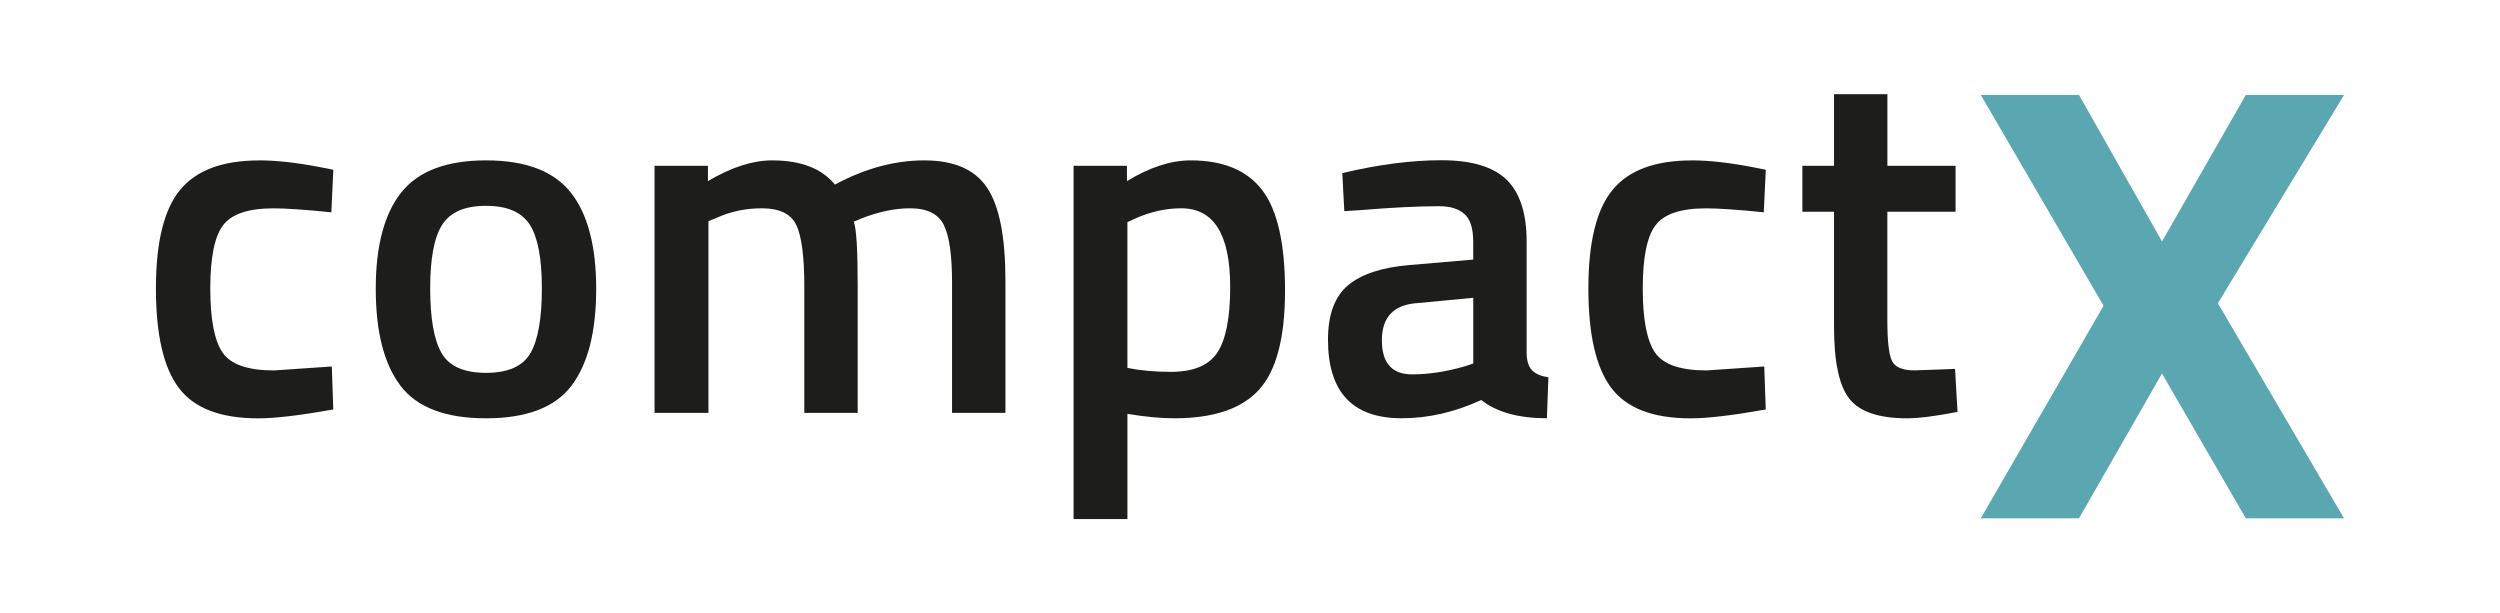 <svg viewBox="0 0 526.89 129.25" version="1.1" xmlns="http://www.w3.org/2000/svg" id="Camada_1">
  
  <defs>
    <style>
      .st0 {
        fill: #5ba7b1;
      }

      .st1 {
        fill: #1d1d1b;
      }
    </style>
  </defs>
  <g>
    <path d="M54.63,33.8c3.68,0,8.02.49,13.02,1.46l2.6.52-.42,8.96c-5.49-.55-9.55-.83-12.18-.83-5.28,0-8.82,1.18-10.62,3.54-1.81,2.36-2.71,6.8-2.71,13.33s.87,11.04,2.6,13.54c1.73,2.5,5.34,3.75,10.83,3.75l12.18-.83.31,9.06c-7.01,1.25-12.29,1.87-15.83,1.87-7.92,0-13.49-2.13-16.71-6.4-3.23-4.27-4.84-11.26-4.84-20.98s1.7-16.65,5.1-20.78c3.4-4.13,8.96-6.2,16.66-6.2Z" class="st1"></path>
    <path d="M84.57,40.57c3.58-4.51,9.53-6.77,17.86-6.77s14.28,2.26,17.86,6.77c3.57,4.51,5.36,11.28,5.36,20.31s-1.74,15.83-5.21,20.41c-3.47,4.58-9.48,6.87-18.02,6.87s-14.55-2.29-18.02-6.87c-3.47-4.58-5.21-11.39-5.21-20.41s1.79-15.79,5.36-20.31ZM93.06,74.41c1.6,2.78,4.72,4.17,9.37,4.17s7.77-1.39,9.37-4.17c1.6-2.78,2.4-7.32,2.4-13.64s-.85-10.79-2.55-13.43c-1.7-2.64-4.77-3.96-9.22-3.96s-7.52,1.32-9.22,3.96c-1.7,2.64-2.55,7.12-2.55,13.43s.8,10.87,2.4,13.64Z" class="st1"></path>
    <path d="M149.3,87.01h-11.35v-52.07h11.25v3.23c4.93-2.92,9.44-4.37,13.54-4.37,6.04,0,10.45,1.7,13.23,5.1,6.32-3.4,12.6-5.1,18.85-5.1s10.66,1.93,13.23,5.78c2.57,3.85,3.85,10.36,3.85,19.53v27.91h-11.25v-27.6c0-5.62-.57-9.62-1.72-11.98-1.15-2.36-3.52-3.54-7.13-3.54-3.12,0-6.49.69-10.1,2.08l-1.77.73c.56,1.39.83,5.83.83,13.33v26.97h-11.25v-26.76c0-6.18-.56-10.45-1.67-12.81-1.11-2.36-3.54-3.54-7.29-3.54-3.47,0-6.7.69-9.68,2.08l-1.56.62v40.41Z" class="st1"></path>
    <path d="M226.26,109.41V34.94h11.25v3.23c4.79-2.92,9.27-4.37,13.43-4.37,6.87,0,11.91,2.1,15.1,6.3,3.19,4.2,4.79,11.25,4.79,21.14s-1.82,16.86-5.47,20.88c-3.65,4.03-9.6,6.04-17.86,6.04-2.85,0-6.14-.31-9.89-.94v22.18h-11.35ZM248.96,43.9c-3.26,0-6.53.73-9.79,2.19l-1.56.73v30.72c2.78.56,5.83.83,9.16.83,4.72,0,7.98-1.35,9.79-4.06,1.8-2.71,2.71-7.32,2.71-13.85,0-11.04-3.44-16.56-10.31-16.56Z" class="st1"></path>
    <path d="M321.75,50.98v23.74c.07,1.53.47,2.66,1.2,3.38.73.73,1.86,1.2,3.38,1.41l-.31,8.64c-5.97,0-10.59-1.28-13.85-3.85-5.55,2.57-11.14,3.85-16.77,3.85-10.35,0-15.52-5.52-15.52-16.56,0-5.28,1.41-9.09,4.22-11.46,2.81-2.36,7.13-3.78,12.96-4.27l13.43-1.15v-3.75c0-2.78-.61-4.72-1.82-5.83-1.22-1.11-3-1.67-5.36-1.67-4.44,0-10,.28-16.66.83l-3.33.21-.42-8.02c7.57-1.8,14.53-2.71,20.88-2.71s10.93,1.37,13.75,4.11c2.81,2.74,4.22,7.1,4.22,13.07ZM298.43,63.9c-4.79.42-7.19,3.02-7.19,7.81s2.12,7.19,6.35,7.19c3.47,0,7.15-.55,11.04-1.67l1.87-.62v-13.85l-12.08,1.15Z" class="st1"></path>
    <path d="M356.53,33.8c3.68,0,8.02.49,13.02,1.46l2.6.52-.42,8.96c-5.49-.55-9.55-.83-12.18-.83-5.28,0-8.82,1.18-10.62,3.54-1.81,2.36-2.71,6.8-2.71,13.33s.87,11.04,2.6,13.54c1.73,2.5,5.34,3.75,10.83,3.75l12.18-.83.31,9.06c-7.01,1.25-12.29,1.87-15.83,1.87-7.92,0-13.49-2.13-16.71-6.4-3.23-4.27-4.84-11.26-4.84-20.98s1.7-16.65,5.1-20.78c3.4-4.13,8.96-6.2,16.66-6.2Z" class="st1"></path>
    <path d="M412.14,44.63h-14.37v22.91c0,4.24.31,7.05.94,8.44.62,1.39,2.22,2.08,4.79,2.08l8.54-.31.52,9.06c-4.65.9-8.19,1.35-10.62,1.35-5.9,0-9.95-1.35-12.13-4.06-2.19-2.71-3.28-7.81-3.28-15.31v-24.16h-6.67v-9.68h6.67v-15.1h11.25v15.1h14.37v9.68Z" class="st1"></path>
  </g>
  <path d="M417.46,20.01h20.7l17.49,30.88,17.67-30.88h20.7l-26.59,43.9,26.59,45.33h-20.7l-17.67-30.52-17.49,30.52h-20.7l25.88-44.8-25.88-44.44Z" class="st0"></path>
</svg>